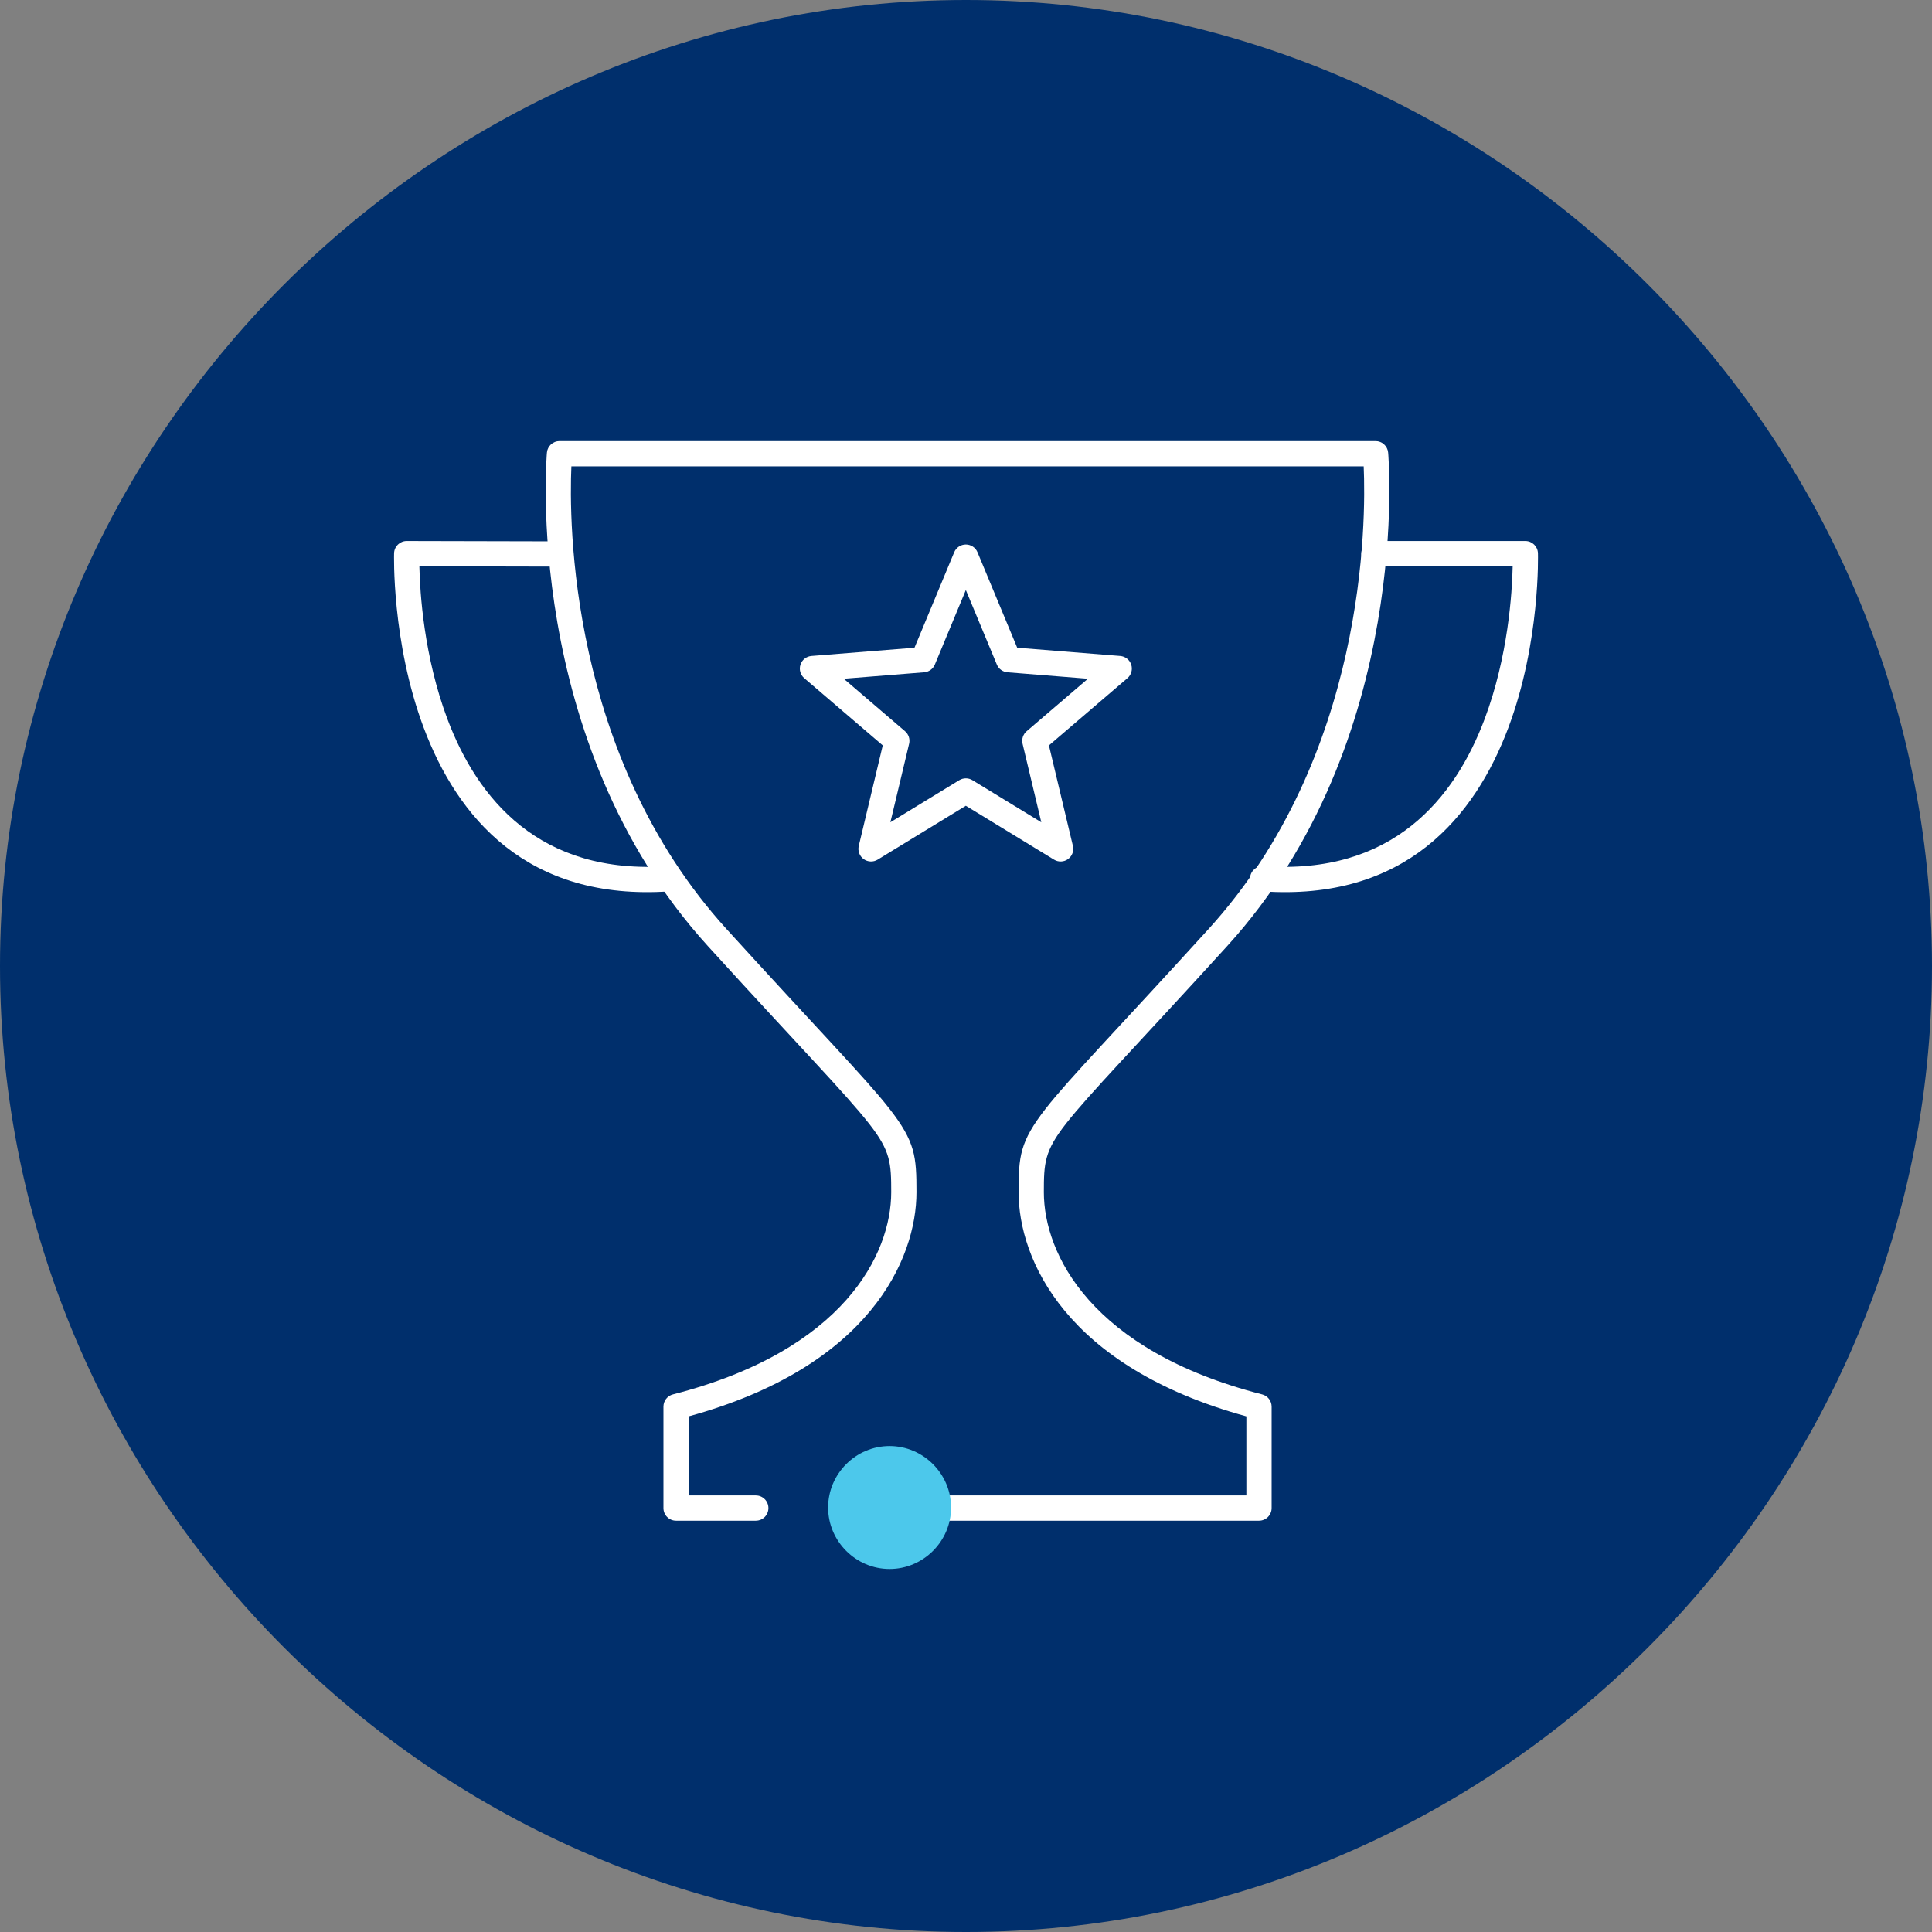 <?xml version="1.0" encoding="UTF-8" standalone="no"?>
<!DOCTYPE svg PUBLIC "-//W3C//DTD SVG 1.1//EN" "http://www.w3.org/Graphics/SVG/1.1/DTD/svg11.dtd">
<svg width="100%" height="100%" viewBox="0 0 153 153" version="1.1" xmlns="http://www.w3.org/2000/svg" xmlns:xlink="http://www.w3.org/1999/xlink" xml:space="preserve" xmlns:serif="http://www.serif.com/" style="fill-rule:evenodd;clip-rule:evenodd;stroke-linejoin:round;stroke-miterlimit:2;">
    <rect x="0" y="0" width="153" height="153" fill="#808080" stroke="none"/>
    <g id="Group_476" transform="matrix(1,0,0,1,-316,-1765)">
        <g id="Path_410" transform="matrix(1,0,0,1,316,1765)">
            <path d="M76.5,0C118.467,-0 153,34.533 153,76.5C153,118.467 118.467,153 76.5,153C34.533,153 0,118.467 0,76.5C-0,34.533 34.533,0 76.5,0Z" style="fill:rgb(0,47,108);fill-rule:nonzero;"/>
        </g>
        <g transform="matrix(1.081,0,0,1.081,308.791,1759.37)">
            <path d="M78.28,45.668L81.187,52.659L88.735,53.264C89.107,53.294 89.425,53.545 89.541,53.901C89.656,54.256 89.547,54.646 89.263,54.889L83.512,59.815L85.269,67.18C85.356,67.544 85.215,67.924 84.913,68.143C84.611,68.363 84.206,68.379 83.887,68.185L77.425,64.238L70.964,68.185C70.645,68.379 70.24,68.363 69.937,68.143C69.635,67.924 69.495,67.544 69.581,67.18L71.338,59.815L65.588,54.889C65.304,54.646 65.194,54.256 65.31,53.901C65.425,53.545 65.743,53.294 66.116,53.264L73.663,52.659L76.571,45.668C76.714,45.323 77.052,45.098 77.425,45.098C77.799,45.098 78.136,45.323 78.28,45.668ZM77.425,48.433L75.155,53.892C75.022,54.212 74.72,54.431 74.374,54.459L68.481,54.931L72.971,58.777C73.235,59.003 73.35,59.357 73.269,59.695L71.897,65.446L76.943,62.364C77.239,62.183 77.611,62.183 77.908,62.364L82.953,65.446L81.581,59.695C81.501,59.357 81.616,59.003 81.879,58.777L86.369,54.931L80.476,54.459C80.13,54.431 79.829,54.212 79.696,53.892L77.425,48.433Z" style="fill:white;"/>
        </g>
        <g transform="matrix(1,0,0,1,316,1765)">
            <path d="M59.853,118.428C60.405,118.428 60.853,118.876 60.853,119.428C60.853,119.98 60.405,120.428 59.853,120.428L53.54,120.428C52.988,120.428 52.54,119.98 52.54,119.428L52.54,111.395C52.54,110.939 52.85,110.54 53.292,110.427C66.847,106.954 70.578,99.289 70.578,94.415C70.578,92.117 70.531,91.169 68.845,89.011C66.974,86.615 63.293,82.873 56.065,74.929C41.262,58.661 43.312,35.841 43.312,35.841C43.359,35.325 43.791,34.931 44.308,34.931L108.935,34.931C109.452,34.931 109.884,35.325 109.931,35.841C109.931,35.841 111.981,58.661 97.178,74.929C89.95,82.873 86.27,86.615 84.398,89.011C82.712,91.169 82.665,92.117 82.665,94.415C82.665,99.289 86.396,106.954 99.951,110.427C100.393,110.54 100.703,110.939 100.703,111.395L100.703,119.428C100.703,119.98 100.255,120.428 99.703,120.428L70.482,120.428C69.93,120.428 69.482,119.98 69.482,119.428C69.482,118.876 69.93,118.428 70.482,118.428L98.703,118.428C98.703,118.428 98.703,112.165 98.703,112.165C84.376,108.239 80.665,99.699 80.665,94.415C80.665,91.589 80.749,90.433 82.822,87.78C84.708,85.365 88.414,81.589 95.699,73.583C108.204,59.84 108.182,41.227 107.994,36.931C107.994,36.931 45.25,36.931 45.249,36.931C45.062,41.227 45.039,59.84 57.544,73.583C64.829,81.589 68.535,85.365 70.421,87.78C72.494,90.433 72.578,91.589 72.578,94.415C72.578,99.699 68.867,108.239 54.54,112.165L54.54,118.428L59.853,118.428Z" style="fill:white;"/>
        </g>
        <g transform="matrix(1,0,0,1,316,1765)">
            <path d="M108.808,44.844C108.256,44.844 107.808,44.396 107.808,43.844C107.808,43.292 108.256,42.844 108.808,42.844L120.795,42.844C121.335,42.844 121.778,43.274 121.794,43.814C121.794,43.814 122.008,50.833 119.44,57.652C116.809,64.639 111.318,71.405 99.92,70.584C99.37,70.545 98.955,70.066 98.995,69.515C99.034,68.965 99.514,68.55 100.064,68.59C110.297,69.326 115.206,63.22 117.569,56.947C119.437,51.987 119.748,46.915 119.792,44.844L108.808,44.844Z" style="fill:white;"/>
        </g>
        <g transform="matrix(-1,0,0,1,469.003,1765)">
            <path d="M108.806,42.871C108.254,42.872 107.807,43.321 107.808,43.873C107.809,44.425 108.259,44.872 108.81,44.871C108.81,44.871 119.792,44.846 119.792,44.846C119.748,46.919 119.436,51.989 117.569,56.947C115.206,63.22 110.297,69.326 100.064,68.59C99.514,68.55 99.034,68.965 98.995,69.515C98.955,70.066 99.37,70.545 99.92,70.584C111.318,71.405 116.809,64.639 119.44,57.652C122.008,50.833 121.794,43.814 121.794,43.814C121.778,43.273 121.334,42.843 120.792,42.844L108.806,42.871Z" style="fill:white;"/>
        </g>
        <g id="Path_575" transform="matrix(0.894,0,0,0.894,290.45,1742.35)">
            <path d="M112.828,158.871C112.828,158.872 112.828,158.873 112.828,158.874C112.828,161.862 110.37,164.32 107.382,164.32C104.394,164.32 101.936,161.862 101.936,158.874C101.936,155.886 104.394,153.428 107.382,153.428C107.383,153.428 107.384,153.428 107.385,153.428C110.369,153.432 112.824,155.887 112.828,158.871" style="fill:rgb(76,200,235);fill-rule:nonzero;"/>
        </g>
    </g>
</svg>
